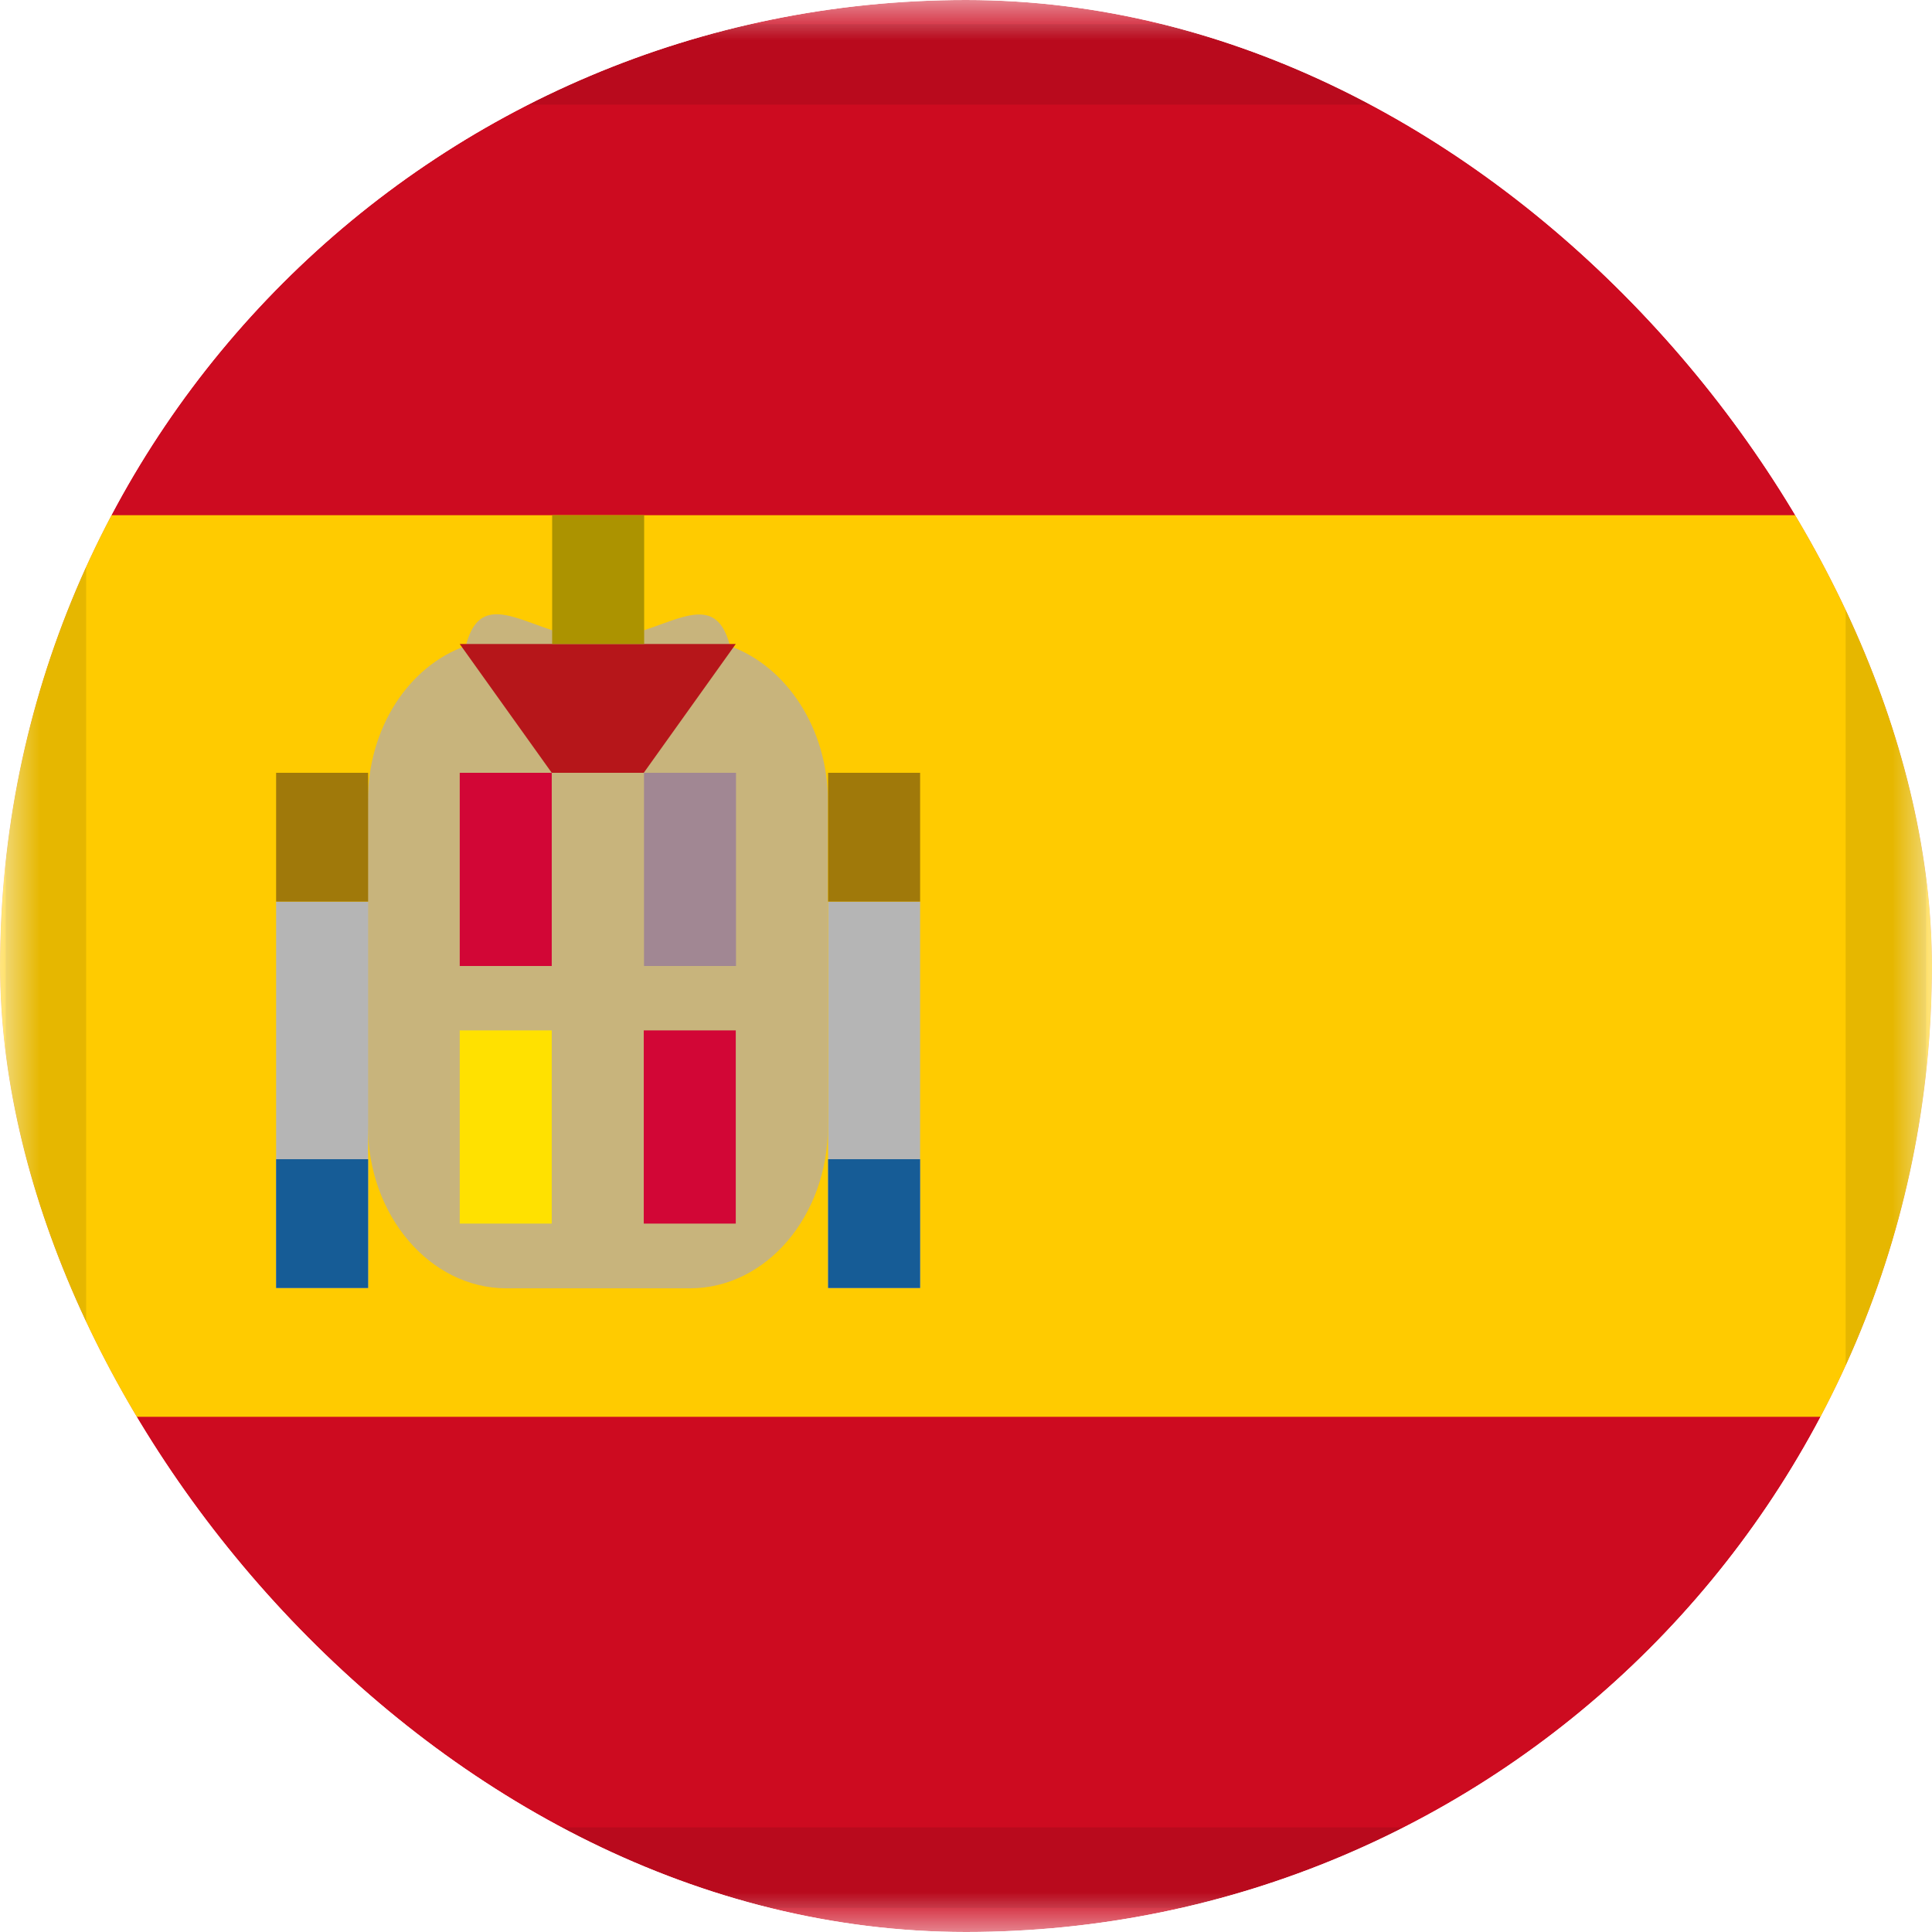 <svg width="24" height="24" viewBox="0 0 24 24" fill="none" xmlns="http://www.w3.org/2000/svg">
<g clip-path="url(#clip0_5492_141316)">
<mask id="mask0_5492_141316" style="mask-type:alpha" maskUnits="userSpaceOnUse" x="0" y="0" width="24" height="24">
<path d="M21.714 0H2.286C1.023 0 0 1.433 0 3.2V20.8C0 22.567 1.023 24 2.286 24H21.714C22.977 24 24 22.567 24 20.8V3.2C24 1.433 22.977 0 21.714 0Z" fill="white"/>
</mask>
<g mask="url(#mask0_5492_141316)">
<path d="M21.714 0H2.286C1.023 0 0 1.433 0 3.2V20.8C0 22.567 1.023 24 2.286 24H21.714C22.977 24 24 22.567 24 20.8V3.2C24 1.433 22.977 0 21.714 0Z" fill="#CD0B20"/>
<path fill-rule="evenodd" clip-rule="evenodd" d="M0 6.4H24V17.6H0V6.4Z" fill="#FFCB00"/>
<path fill-rule="evenodd" clip-rule="evenodd" d="M10.285 9.956V13.988C10.285 15.108 9.517 16.004 8.57 16.004H6.285C5.341 16 4.57 15.1 4.57 13.984V9.952C4.57 9.037 5.082 8.272 5.786 8.024C5.999 7.192 6.653 7.938 7.427 7.938C8.207 7.938 8.856 7.197 9.069 8.026C9.77 8.28 10.285 9.047 10.285 9.956Z" fill="#C8B47C"/>
<path fill-rule="evenodd" clip-rule="evenodd" d="M10.287 11.2H11.43V16H10.287V11.2ZM3.43 11.2H4.573V16H3.43V11.2Z" fill="#B5B5B5"/>
<path fill-rule="evenodd" clip-rule="evenodd" d="M10.287 14.4H11.43V16H10.287V14.4ZM3.43 14.4H4.573V16H3.43V14.4Z" fill="#165C96"/>
<path fill-rule="evenodd" clip-rule="evenodd" d="M10.287 9.6H11.43V11.2H10.287V9.6ZM3.43 9.6H4.573V11.2H3.43V9.6Z" fill="#A0790A"/>
<path fill-rule="evenodd" clip-rule="evenodd" d="M5.711 9.6H6.854V12H5.711V9.6ZM7.997 12.8H9.14V15.2H7.997V12.8Z" fill="#D20636"/>
<path fill-rule="evenodd" clip-rule="evenodd" d="M8 9.6H9.143V12H8V9.6Z" fill="#A18793"/>
<path fill-rule="evenodd" clip-rule="evenodd" d="M5.711 12.8H6.854V15.2H5.711V12.8Z" fill="#FFE100"/>
<path fill-rule="evenodd" clip-rule="evenodd" d="M6.854 9.6L5.711 8H9.14L7.997 9.6H6.854Z" fill="#B6161A"/>
<path fill-rule="evenodd" clip-rule="evenodd" d="M6.859 6.4H8.002V8H6.859V6.4Z" fill="#AC9300"/>
<path d="M21.713 0.8H2.285C1.338 0.8 0.57 1.874 0.57 3.2V20.8C0.57 22.125 1.338 23.2 2.285 23.2H21.713C22.66 23.2 23.427 22.125 23.427 20.8V3.2C23.427 1.874 22.66 0.8 21.713 0.8Z" stroke="black" stroke-opacity="0.1"/>
</g>
</g>
<defs>
<clipPath id="clip0_5492_141316">
<rect width="24" height="24" rx="12" fill="white"/>
</clipPath>
</defs>
</svg>
